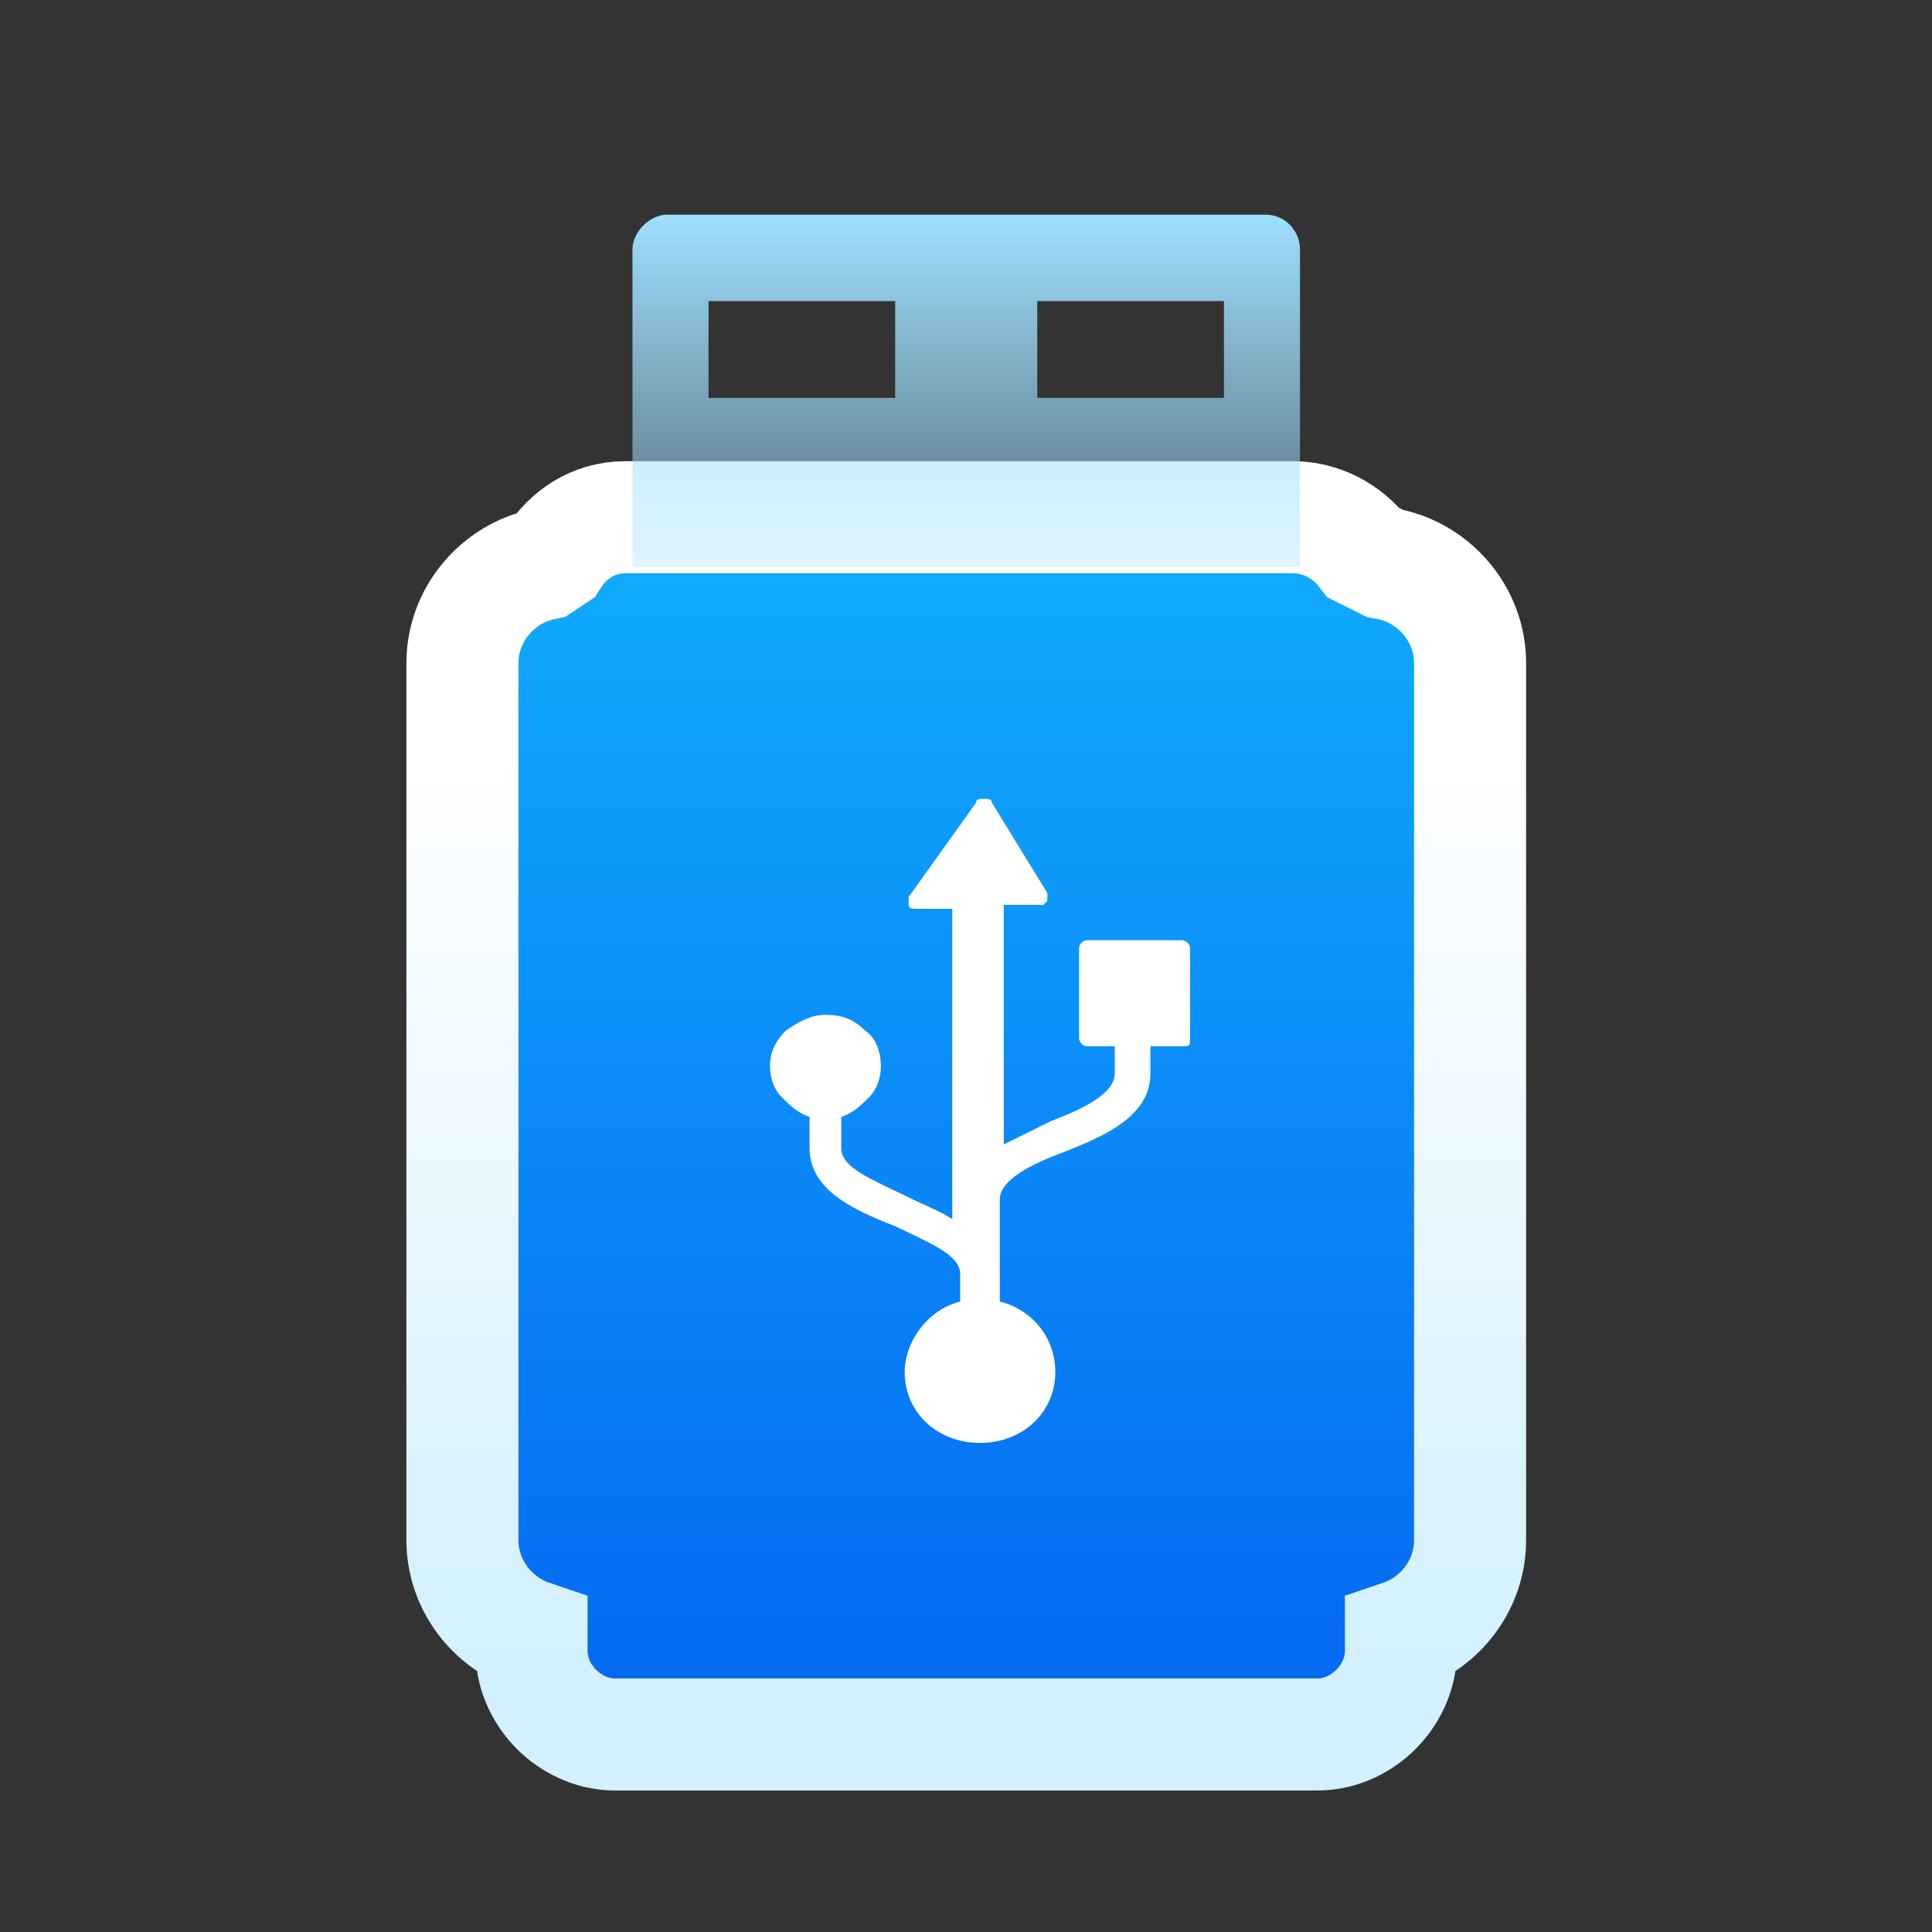 <svg width="72" height="72" viewBox="0 0 72 72" fill="none" xmlns="http://www.w3.org/2000/svg">
<rect x="0" y="0" width="72" height="72" fill="#333333" stroke="none"/>
<path d="M19.809 60.965V61.522C19.809 62.458 20.256 63.22 20.742 63.706C21.229 64.192 21.991 64.639 22.927 64.639H49.092C50.028 64.639 50.79 64.192 51.276 63.706C51.762 63.22 52.209 62.458 52.209 61.522V60.965C53.696 60.461 54.786 59.041 54.786 57.399V24.712C54.786 22.857 53.394 21.285 51.61 20.997L50.819 20.601C50.2 19.783 49.214 19.275 48.19 19.275H23.314C22.07 19.275 21.16 19.969 20.65 20.758L20.248 21.026C18.543 21.379 17.233 22.913 17.233 24.712V57.399C17.233 59.041 18.323 60.461 19.809 60.965Z" fill="url(#paint0_linear_9230_23755)" stroke="url(#paint1_linear_9230_23755)" stroke-width="4.175"/>
<path fill-rule="evenodd" clip-rule="evenodd" d="M36.374 29.916C36.374 29.77 36.522 29.77 36.669 29.77C36.817 29.77 36.965 29.77 36.965 29.916L39.032 33.282V33.429V33.575L38.885 33.721H38.737H37.408V42.65C37.998 42.357 38.589 42.065 39.18 41.772C40.361 41.333 41.543 40.747 41.543 40.015V38.991H40.509C40.361 38.991 40.214 38.844 40.214 38.698V35.332C40.214 35.185 40.361 35.039 40.509 35.039H44.054C44.201 35.039 44.349 35.185 44.349 35.332V38.698V38.844C44.349 38.844 44.349 38.991 44.201 38.991C44.201 38.991 44.201 38.991 44.054 38.991H43.906H42.872V40.015C42.872 41.626 41.1 42.357 39.623 42.943C38.441 43.382 37.26 43.967 37.26 44.699V48.505C38.441 48.798 39.328 49.822 39.328 51.14C39.328 52.603 38.146 53.774 36.522 53.774C34.897 53.774 33.715 52.603 33.715 51.14C33.715 49.969 34.602 48.798 35.783 48.505V47.48C35.783 46.748 34.602 46.309 33.42 45.724C31.943 45.138 30.171 44.407 30.171 42.797V41.626C29.728 41.479 29.432 41.186 29.137 40.894C28.841 40.601 28.694 40.162 28.694 39.723C28.694 39.137 28.989 38.698 29.285 38.405C29.728 38.113 30.171 37.82 30.762 37.82C31.352 37.82 31.795 37.966 32.238 38.405C32.681 38.698 32.829 39.284 32.829 39.723C32.829 40.162 32.681 40.601 32.386 40.894C32.091 41.186 31.795 41.479 31.352 41.626V42.797C31.352 43.528 32.534 43.967 33.715 44.553C34.306 44.846 35.045 45.138 35.488 45.431V33.868H34.158C34.011 33.868 33.863 33.868 33.863 33.721C33.863 33.575 33.863 33.429 33.863 33.429L36.374 29.916Z" fill="white"/>
<path fill-rule="evenodd" clip-rule="evenodd" d="M47.159 8H24.859C24.215 8 23.571 8.644 23.571 9.288V21.132H48.447V9.288C48.447 8.644 47.932 8 47.159 8ZM33.361 14.828H26.405V11.221H33.361V14.828ZM45.613 14.828H38.656V11.221H45.613V14.828Z" fill="url(#paint2_linear_9230_23755)"/>
<defs>
<linearGradient id="paint0_linear_9230_23755" x1="41.721" y1="67.71" x2="41.721" y2="16.865" gradientUnits="userSpaceOnUse">
<stop stop-color="#0462F0"/>
<stop offset="1" stop-color="#11B1FF"/>
</linearGradient>
<linearGradient id="paint1_linear_9230_23755" x1="36.009" y1="28.204" x2="36.009" y2="62.552" gradientUnits="userSpaceOnUse">
<stop stop-color="white"/>
<stop offset="1" stop-color="#D2F0FF"/>
</linearGradient>
<linearGradient id="paint2_linear_9230_23755" x1="36.009" y1="8" x2="36.009" y2="27.682" gradientUnits="userSpaceOnUse">
<stop stop-color="#9EDFFF"/>
<stop offset="1" stop-color="#9EDFFF" stop-opacity="0"/>
</linearGradient>
</defs>
</svg>

